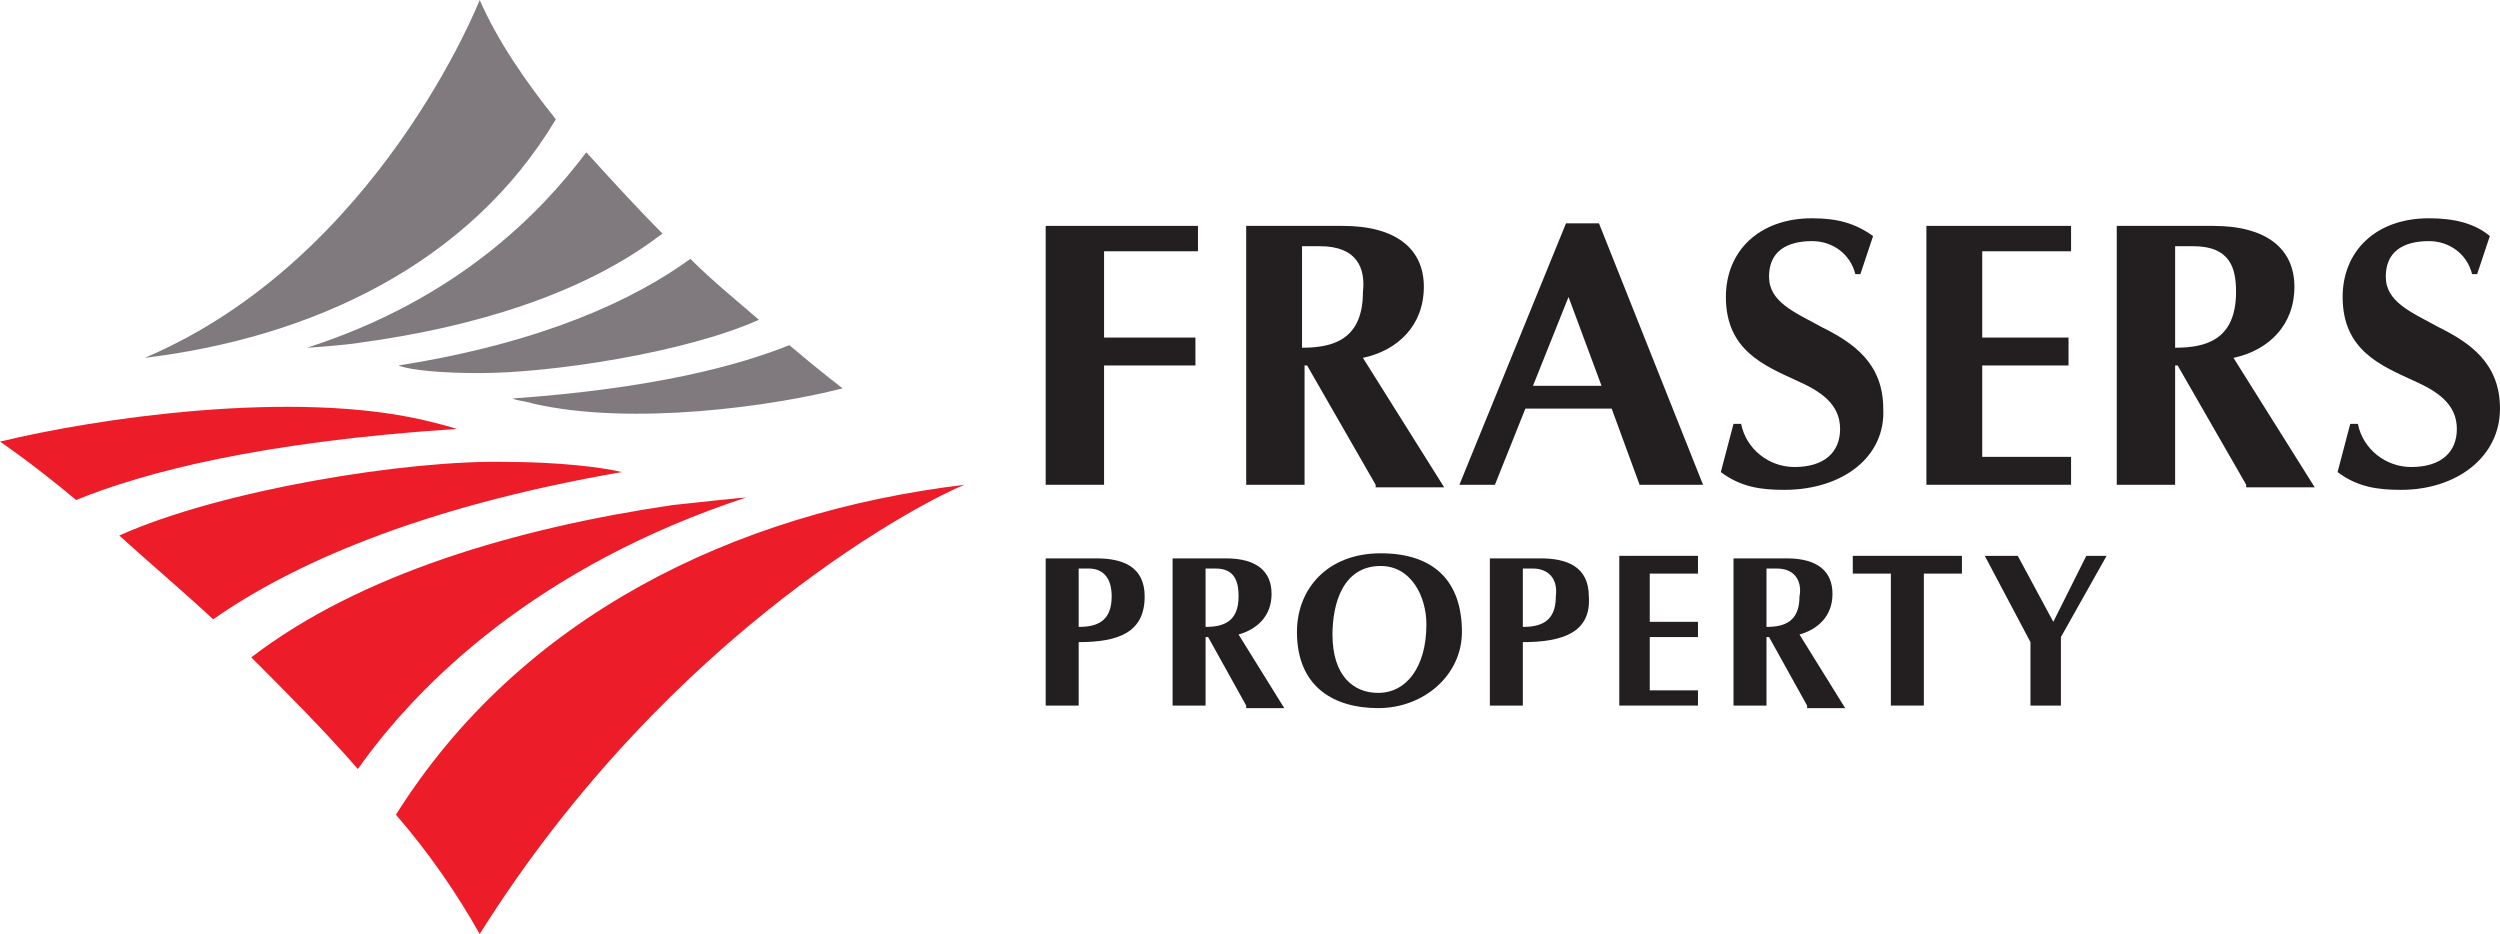 <?xml version="1.0" encoding="utf-8"?>
<!-- Generator: Adobe Illustrator 25.4.1, SVG Export Plug-In . SVG Version: 6.00 Build 0)  -->
<svg version="1.1" id="Layer_1" xmlns="http://www.w3.org/2000/svg" xmlns:xlink="http://www.w3.org/1999/xlink" x="0px" y="0px"
	 viewBox="0 0 98.5 36.8" style="enable-background:new 0 0 98.5 36.8;" xml:space="preserve">
<style type="text/css">
	.st0{fill:#ED1C29;}
	.st1{fill:#80797D;}
	.st2{fill:#231F20;}
</style>
<g>
	<path class="st0" d="M38,19.1c-1.3,0.5-11.5,5.6-19.1,17.7c-0.9-1.6-2-3.2-3.3-4.7C20.5,24.3,28.9,20.2,38,19.1 M14.1,30.3
		c-1.3-1.5-2.8-3-4.2-4.4c4.3-3.3,10.5-5.1,16.6-6c0.9-0.1,2.8-0.3,2.9-0.3C21.2,22.3,16.5,26.9,14.1,30.3 M8.4,24.4
		c-1.3-1.2-2.6-2.3-3.7-3.3c4-1.8,11.4-3,15.3-2.9c1.9,0,3.7,0.2,4.5,0.4C16.4,20,11.4,22.3,8.4,24.4 M3,19.7c-1.8-1.5-3-2.3-3-2.3
		c3.7-0.9,11.6-2.1,16.9-0.8c0.4,0.1,0.8,0.2,1.1,0.3C10.3,17.4,5.7,18.6,3,19.7"/>
	<path class="st1" d="M5.7,14.1C14.9,10.2,18.9,0,18.9,0c0.7,1.6,1.8,3.2,3,4.7C18.5,10.4,12.3,13.3,5.7,14.1 M23.1,6
		c1,1.1,2,2.2,3,3.2c-3.1,2.4-7.5,3.7-11.9,4.3c-0.6,0.1-2,0.2-2.1,0.2C18,11.8,21.3,8.4,23.1,6 M27.2,10.2c0.9,0.9,1.9,1.7,2.7,2.4
		c-2.9,1.3-8.2,2.1-11,2.1c-1.4,0-2.7-0.1-3.2-0.3C21.4,13.5,25,11.8,27.2,10.2 M31.1,13.6c1.3,1.1,2.1,1.7,2.1,1.7
		c-2.7,0.7-8.3,1.5-12.2,0.6c-0.3-0.1-0.6-0.1-0.8-0.2C25.8,15.3,29.1,14.4,31.1,13.6"/>
	<path class="st2" d="M54.2,19.1l-2.7-4.7h-0.1v4.7h-2.3V8.9h3.8c2.1,0,3.2,0.9,3.2,2.4c0,1.5-1,2.5-2.4,2.8l3.2,5.1H54.2z M52,9.7
		h-0.7v4c1.2,0,2.4-0.3,2.4-2.2C53.8,10.6,53.5,9.7,52,9.7"/>
	<polygon class="st2" points="43.5,9.9 43.5,13.3 47.1,13.3 47.1,14.4 43.5,14.4 43.5,19.1 41.2,19.1 41.2,8.9 47.2,8.9 47.2,9.9 	
		"/>
	<path class="st2" d="M64.6,19.1l-1.1-3h-3.4l-1.2,3h-1.4l4.2-10.3H63l4.1,10.3H64.6z M61.8,11.7l-1.4,3.5h2.7L61.8,11.7z"/>
	<path class="st2" d="M70.3,19.3c-0.9,0-1.7-0.1-2.5-0.7l0.5-1.9h0.3c0.2,1,1.1,1.7,2.1,1.7c1.2,0,1.8-0.6,1.8-1.5
		c0-1-0.8-1.5-1.7-1.9c-1.3-0.6-2.8-1.2-2.8-3.3c0-1.8,1.3-3.1,3.4-3.1c1,0,1.7,0.2,2.4,0.7l-0.5,1.5h-0.2c-0.2-0.8-0.9-1.3-1.7-1.3
		c-1,0-1.7,0.4-1.7,1.4c0,1,1,1.4,2.1,2c1.2,0.6,2.4,1.4,2.4,3.2C74.3,18,72.6,19.3,70.3,19.3"/>
	<polygon class="st2" points="75.9,19.1 75.9,8.9 81.6,8.9 81.6,9.9 78.1,9.9 78.1,13.3 81.5,13.3 81.5,14.4 78.1,14.4 78.1,18 
		81.6,18 81.6,19.1 	"/>
	<path class="st2" d="M88.5,19.1l-2.7-4.7h-0.1v4.7h-2.3V8.9h3.8c2.1,0,3.2,0.9,3.2,2.4c0,1.5-1,2.5-2.4,2.8l3.2,5.1H88.5z
		 M86.4,9.7h-0.7v4c1.2,0,2.4-0.3,2.4-2.2C88.1,10.6,87.9,9.7,86.4,9.7"/>
	<path class="st2" d="M94.6,19.3c-0.9,0-1.7-0.1-2.5-0.7l0.5-1.9h0.3c0.2,1,1.1,1.7,2.1,1.7c1.2,0,1.8-0.6,1.8-1.5
		c0-1-0.8-1.5-1.7-1.9c-1.3-0.6-2.8-1.2-2.8-3.3c0-1.8,1.3-3.1,3.4-3.1c1,0,1.8,0.2,2.4,0.7l-0.5,1.5h-0.2c-0.2-0.8-0.9-1.3-1.7-1.3
		c-1,0-1.7,0.4-1.7,1.4c0,1,1,1.4,2.1,2c1.2,0.6,2.4,1.4,2.4,3.2C98.5,18,96.8,19.3,94.6,19.3"/>
	<path class="st2" d="M42.5,25.3v2.5h-1.3v-5.8h2c1,0,1.9,0.3,1.9,1.5C45.1,24.9,44.1,25.3,42.5,25.3 M42.9,22.4h-0.4v2.3
		c0.7,0,1.3-0.2,1.3-1.2C43.8,22.7,43.4,22.4,42.9,22.4"/>
	<path class="st2" d="M49.1,27.8l-1.5-2.7h-0.1v2.7h-1.3v-5.8h2.1c1.2,0,1.8,0.5,1.8,1.4c0,0.9-0.6,1.4-1.3,1.6l1.8,2.9H49.1z
		 M47.9,22.4h-0.4v2.3c0.7,0,1.3-0.2,1.3-1.2C48.8,23,48.7,22.4,47.9,22.4"/>
	<path class="st2" d="M54.3,27.9c-1.7,0-3.2-0.8-3.2-3c0-1.7,1.2-3.1,3.3-3.1c2.1,0,3.2,1.1,3.2,3.1C57.6,26.6,56.1,27.9,54.3,27.9
		 M54.4,22.3c-1.5,0-1.9,1.5-1.9,2.7c0,1.6,0.8,2.3,1.8,2.3c1.1,0,1.9-1,1.9-2.7C56.2,23.5,55.6,22.3,54.4,22.3"/>
	<path class="st2" d="M60,25.3v2.5h-1.3v-5.8h2c1,0,1.9,0.3,1.9,1.5C62.7,24.9,61.6,25.3,60,25.3 M60.4,22.4H60v2.3
		c0.7,0,1.3-0.2,1.3-1.2C61.4,22.7,60.9,22.4,60.4,22.4"/>
	<polygon class="st2" points="63.8,27.8 63.8,21.9 66.9,21.9 66.9,22.6 65,22.6 65,24.5 66.9,24.5 66.9,25.1 65,25.1 65,27.2 
		66.9,27.2 66.9,27.8 	"/>
	<path class="st2" d="M71.2,27.8l-1.5-2.7h-0.1v2.7h-1.3v-5.8h2.1c1.2,0,1.8,0.5,1.8,1.4c0,0.9-0.6,1.4-1.3,1.6l1.8,2.9H71.2z
		 M70,22.4h-0.4v2.3c0.7,0,1.3-0.2,1.3-1.2C71,23,70.8,22.4,70,22.4"/>
	<polygon class="st2" points="75.8,22.6 75.8,27.8 74.5,27.8 74.5,22.6 73,22.6 73,21.9 77.3,21.9 77.3,22.6 	"/>
	<polygon class="st2" points="81.2,25.1 81.2,27.8 80,27.8 80,25.3 78.2,21.9 79.5,21.9 80.9,24.5 82.2,21.9 83,21.9 	"/>
</g>
</svg>
